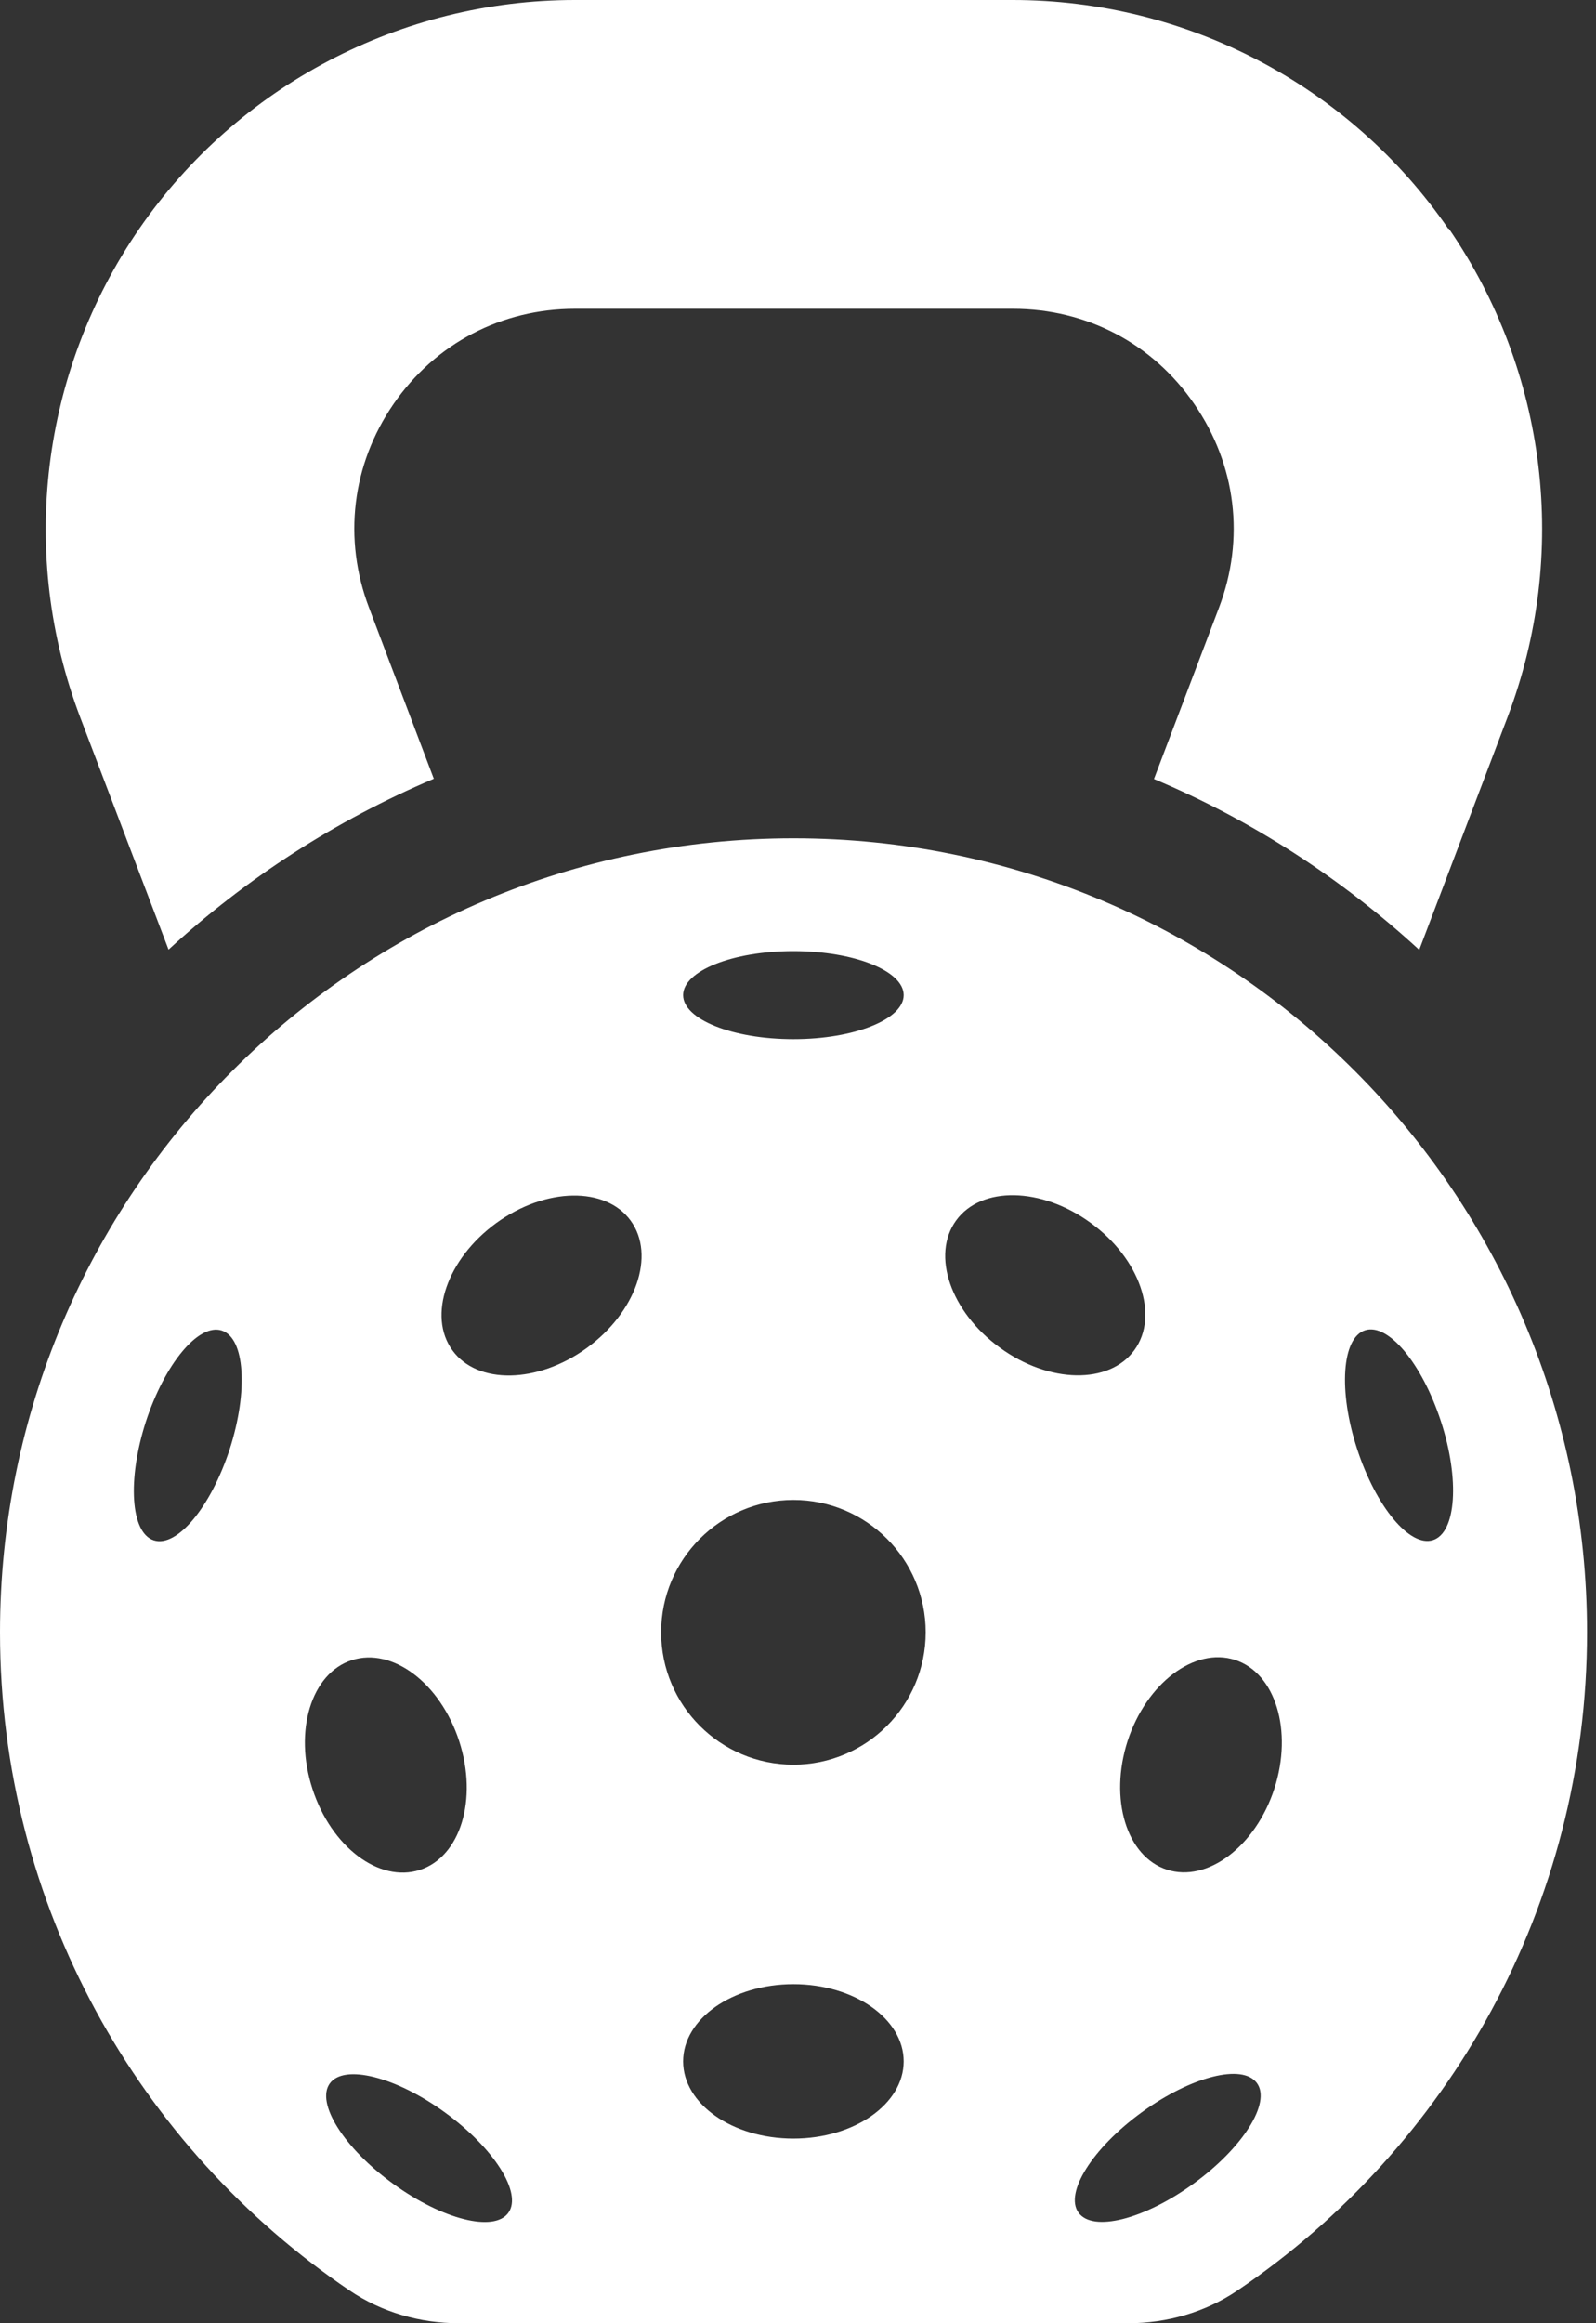 <svg width="66" height="96" viewBox="0 0 66 96" fill="none" xmlns="http://www.w3.org/2000/svg">
<rect x="0" y="0" width="66" height="96" fill="#333333" stroke="none"/>
<path d="M59.89 9.45C55.81 3.53 49.07 0 41.88 0H23.77C16.58 0 9.84 3.54 5.76 9.45C1.68 15.37 0.76 22.92 3.32 29.65L6.97 39.24C10.17 36.3 13.88 33.9 17.94 32.18L15.26 25.11C14.18 22.27 14.55 19.2 16.27 16.7C18 14.19 20.74 12.76 23.78 12.76H41.89C44.93 12.76 47.67 14.19 49.39 16.7C51.12 19.21 51.49 22.27 50.41 25.11L47.72 32.19C51.79 33.9 55.49 36.31 58.69 39.25L62.34 29.64C64.9 22.91 63.99 15.37 59.91 9.44L59.89 9.45ZM32.81 34.64C14.69 34.64 0 49.32 0 67.45C0 78.77 5.74 88.75 14.46 94.65C15.79 95.55 17.37 96 18.97 96H46.66C48.26 96 49.84 95.55 51.17 94.65C59.89 88.75 65.63 78.77 65.63 67.45C65.63 49.32 50.94 34.64 32.82 34.64H32.81ZM32.81 39.3C35.33 39.3 37.37 40.12 37.37 41.12C37.37 42.12 35.33 42.94 32.81 42.94C30.29 42.94 28.25 42.12 28.25 41.12C28.25 40.12 30.29 39.3 32.81 39.3ZM9.5 59.88C8.72 62.27 7.32 63.96 6.36 63.65C5.4 63.34 5.26 61.15 6.03 58.75C6.81 56.36 8.21 54.67 9.17 54.98C10.13 55.29 10.27 57.48 9.5 59.88ZM14.55 68.6C16.23 68.06 18.21 69.55 18.99 71.95C19.77 74.35 19.04 76.73 17.36 77.27C15.68 77.81 13.7 76.32 12.92 73.92C12.14 71.53 12.87 69.14 14.55 68.6ZM21.02 91.44C20.43 92.25 18.3 91.72 16.26 90.24C14.22 88.76 13.05 86.9 13.64 86.09C14.23 85.28 16.36 85.81 18.4 87.29C20.44 88.77 21.61 90.63 21.02 91.44ZM24.27 55.7C22.23 57.18 19.74 57.22 18.71 55.8C17.67 54.37 18.49 52.02 20.52 50.54C22.56 49.06 25.05 49.02 26.08 50.44C27.12 51.87 26.3 54.22 24.27 55.7ZM32.81 88.37C30.29 88.37 28.25 86.94 28.25 85.18C28.25 83.42 30.29 81.99 32.81 81.99C35.33 81.99 37.37 83.42 37.37 85.18C37.37 86.94 35.33 88.37 32.81 88.37ZM32.81 72.92C29.79 72.92 27.34 70.47 27.34 67.45C27.34 64.43 29.79 61.98 32.81 61.98C35.83 61.98 38.28 64.43 38.28 67.45C38.28 70.47 35.83 72.92 32.81 72.92ZM39.54 50.43C40.58 49 43.07 49.05 45.1 50.53C47.14 52.01 47.95 54.36 46.91 55.79C45.87 57.22 43.38 57.17 41.35 55.69C39.31 54.21 38.5 51.86 39.54 50.43ZM49.36 90.23C47.32 91.71 45.19 92.25 44.6 91.43C44.01 90.62 45.18 88.76 47.22 87.28C49.26 85.8 51.39 85.26 51.98 86.08C52.57 86.89 51.4 88.75 49.36 90.23ZM52.7 73.91C51.92 76.3 49.93 77.8 48.26 77.26C46.58 76.72 45.86 74.33 46.63 71.94C47.41 69.55 49.4 68.05 51.07 68.59C52.75 69.13 53.47 71.52 52.7 73.91ZM59.26 63.64C58.3 63.95 56.9 62.26 56.12 59.87C55.34 57.48 55.49 55.28 56.45 54.97C57.41 54.66 58.81 56.35 59.59 58.74C60.37 61.13 60.22 63.33 59.26 63.64Z" fill="white"/>
</svg>

